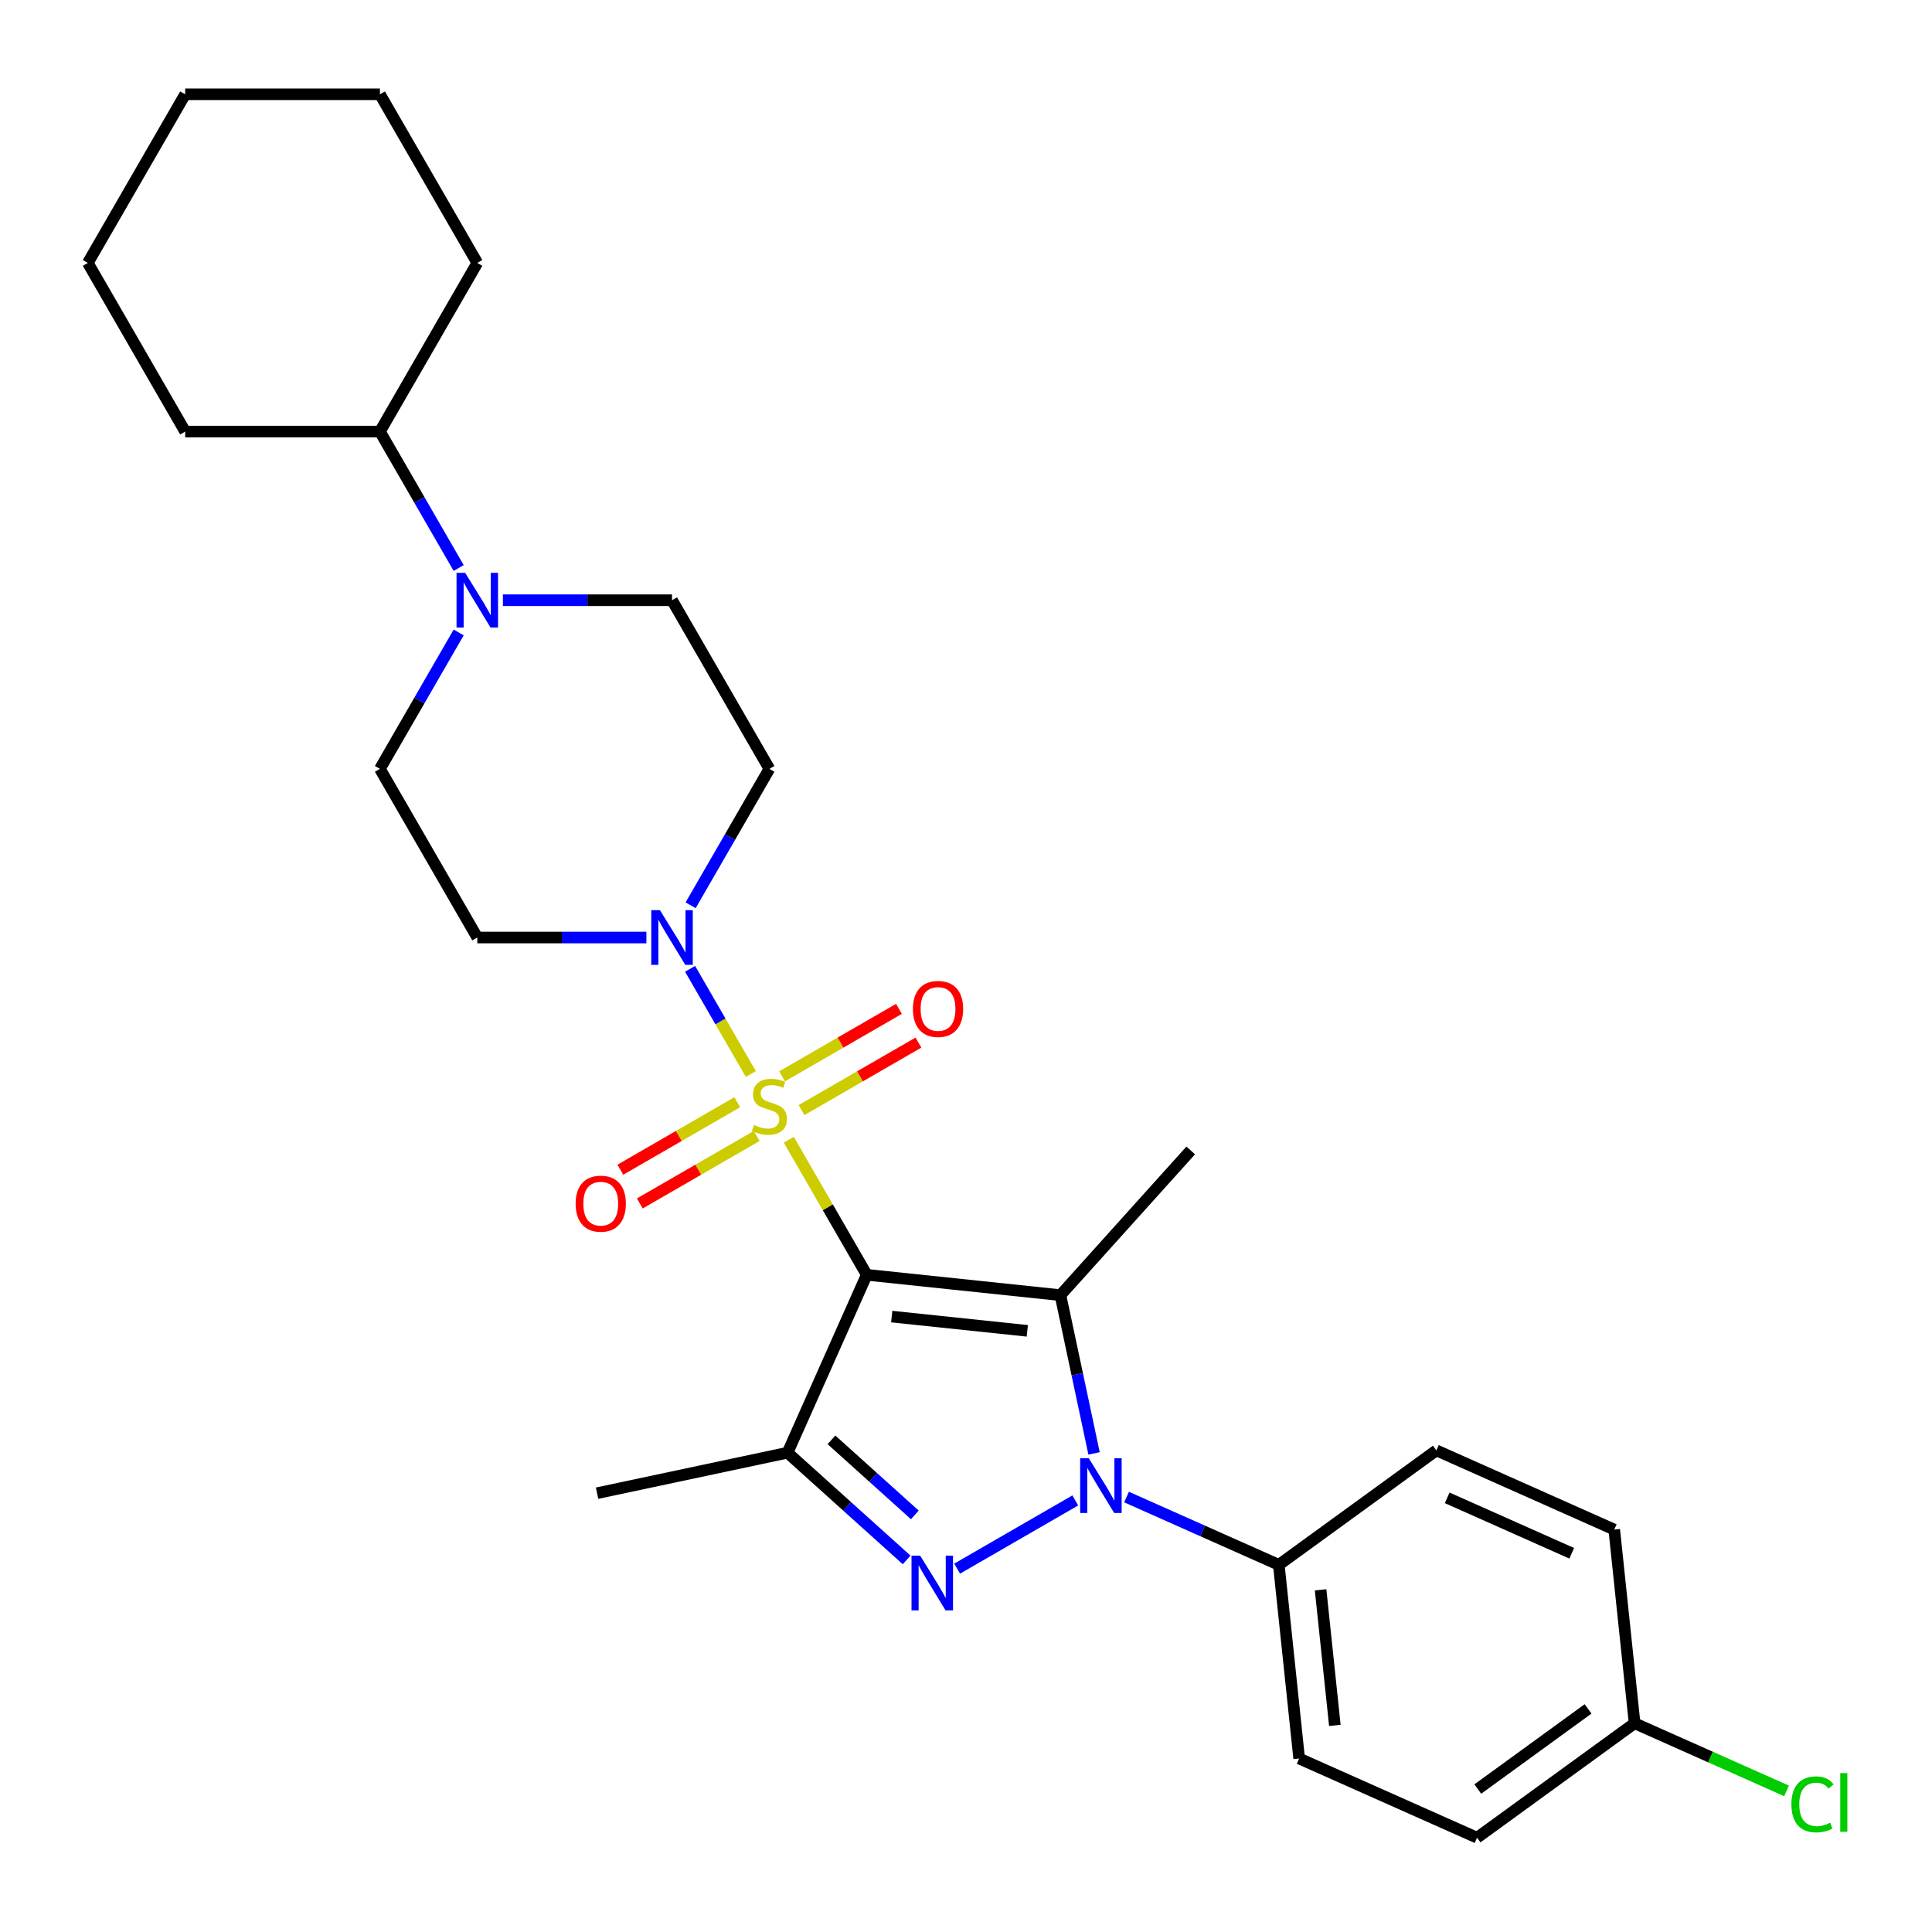 <?xml version='1.0' encoding='iso-8859-1'?>
<svg version='1.1' baseProfile='full'
              xmlns='http://www.w3.org/2000/svg'
                      xmlns:rdkit='http://www.rdkit.org/xml'
                      xmlns:xlink='http://www.w3.org/1999/xlink'
                  xml:space='preserve'
width='1000px' height='1000px' viewBox='0 0 1000 1000'>
<!-- END OF HEADER -->
<rect style='opacity:1.0;fill:#FFFFFF;stroke:none' width='1000' height='1000' x='0' y='0'> </rect>
<path class='bond-0' d='M 448.63,659.834 L 428.455,624.889' style='fill:none;fill-rule:evenodd;stroke:#000000;stroke-width:6px;stroke-linecap:butt;stroke-linejoin:miter;stroke-opacity:1' />
<path class='bond-0' d='M 428.455,624.889 L 408.279,589.944' style='fill:none;fill-rule:evenodd;stroke:#CCCC00;stroke-width:6px;stroke-linecap:butt;stroke-linejoin:miter;stroke-opacity:1' />
<path class='bond-1' d='M 448.63,659.834 L 548.872,670.37' style='fill:none;fill-rule:evenodd;stroke:#000000;stroke-width:6px;stroke-linecap:butt;stroke-linejoin:miter;stroke-opacity:1' />
<path class='bond-1' d='M 461.559,681.463 L 531.729,688.838' style='fill:none;fill-rule:evenodd;stroke:#000000;stroke-width:6px;stroke-linecap:butt;stroke-linejoin:miter;stroke-opacity:1' />
<path class='bond-4' d='M 448.63,659.834 L 407.634,751.914' style='fill:none;fill-rule:evenodd;stroke:#000000;stroke-width:6px;stroke-linecap:butt;stroke-linejoin:miter;stroke-opacity:1' />
<path class='bond-5' d='M 388.626,555.904 L 372.908,528.679' style='fill:none;fill-rule:evenodd;stroke:#CCCC00;stroke-width:6px;stroke-linecap:butt;stroke-linejoin:miter;stroke-opacity:1' />
<path class='bond-5' d='M 372.908,528.679 L 357.189,501.454' style='fill:none;fill-rule:evenodd;stroke:#0000FF;stroke-width:6px;stroke-linecap:butt;stroke-linejoin:miter;stroke-opacity:1' />
<path class='bond-8' d='M 414.873,574.576 L 445.125,557.11' style='fill:none;fill-rule:evenodd;stroke:#CCCC00;stroke-width:6px;stroke-linecap:butt;stroke-linejoin:miter;stroke-opacity:1' />
<path class='bond-8' d='M 445.125,557.11 L 475.378,539.643' style='fill:none;fill-rule:evenodd;stroke:#FF0000;stroke-width:6px;stroke-linecap:butt;stroke-linejoin:miter;stroke-opacity:1' />
<path class='bond-8' d='M 404.793,557.118 L 435.046,539.652' style='fill:none;fill-rule:evenodd;stroke:#CCCC00;stroke-width:6px;stroke-linecap:butt;stroke-linejoin:miter;stroke-opacity:1' />
<path class='bond-8' d='M 435.046,539.652 L 465.299,522.185' style='fill:none;fill-rule:evenodd;stroke:#FF0000;stroke-width:6px;stroke-linecap:butt;stroke-linejoin:miter;stroke-opacity:1' />
<path class='bond-9' d='M 381.594,570.512 L 351.341,587.979' style='fill:none;fill-rule:evenodd;stroke:#CCCC00;stroke-width:6px;stroke-linecap:butt;stroke-linejoin:miter;stroke-opacity:1' />
<path class='bond-9' d='M 351.341,587.979 L 321.088,605.445' style='fill:none;fill-rule:evenodd;stroke:#FF0000;stroke-width:6px;stroke-linecap:butt;stroke-linejoin:miter;stroke-opacity:1' />
<path class='bond-9' d='M 391.673,587.97 L 361.421,605.437' style='fill:none;fill-rule:evenodd;stroke:#CCCC00;stroke-width:6px;stroke-linecap:butt;stroke-linejoin:miter;stroke-opacity:1' />
<path class='bond-9' d='M 361.421,605.437 L 331.168,622.903' style='fill:none;fill-rule:evenodd;stroke:#FF0000;stroke-width:6px;stroke-linecap:butt;stroke-linejoin:miter;stroke-opacity:1' />
<path class='bond-2' d='M 548.872,670.37 L 557.577,711.326' style='fill:none;fill-rule:evenodd;stroke:#000000;stroke-width:6px;stroke-linecap:butt;stroke-linejoin:miter;stroke-opacity:1' />
<path class='bond-2' d='M 557.577,711.326 L 566.283,752.282' style='fill:none;fill-rule:evenodd;stroke:#0000FF;stroke-width:6px;stroke-linecap:butt;stroke-linejoin:miter;stroke-opacity:1' />
<path class='bond-17' d='M 548.872,670.37 L 616.316,595.466' style='fill:none;fill-rule:evenodd;stroke:#000000;stroke-width:6px;stroke-linecap:butt;stroke-linejoin:miter;stroke-opacity:1' />
<path class='bond-7' d='M 583.088,774.865 L 622.498,792.412' style='fill:none;fill-rule:evenodd;stroke:#0000FF;stroke-width:6px;stroke-linecap:butt;stroke-linejoin:miter;stroke-opacity:1' />
<path class='bond-7' d='M 622.498,792.412 L 661.908,809.958' style='fill:none;fill-rule:evenodd;stroke:#000000;stroke-width:6px;stroke-linecap:butt;stroke-linejoin:miter;stroke-opacity:1' />
<path class='bond-28' d='M 556.568,776.617 L 495.415,811.924' style='fill:none;fill-rule:evenodd;stroke:#0000FF;stroke-width:6px;stroke-linecap:butt;stroke-linejoin:miter;stroke-opacity:1' />
<path class='bond-3' d='M 469.278,807.419 L 438.456,779.667' style='fill:none;fill-rule:evenodd;stroke:#0000FF;stroke-width:6px;stroke-linecap:butt;stroke-linejoin:miter;stroke-opacity:1' />
<path class='bond-3' d='M 438.456,779.667 L 407.634,751.914' style='fill:none;fill-rule:evenodd;stroke:#000000;stroke-width:6px;stroke-linecap:butt;stroke-linejoin:miter;stroke-opacity:1' />
<path class='bond-3' d='M 473.52,784.113 L 451.945,764.686' style='fill:none;fill-rule:evenodd;stroke:#0000FF;stroke-width:6px;stroke-linecap:butt;stroke-linejoin:miter;stroke-opacity:1' />
<path class='bond-3' d='M 451.945,764.686 L 430.369,745.259' style='fill:none;fill-rule:evenodd;stroke:#000000;stroke-width:6px;stroke-linecap:butt;stroke-linejoin:miter;stroke-opacity:1' />
<path class='bond-18' d='M 407.634,751.914 L 309.042,772.87' style='fill:none;fill-rule:evenodd;stroke:#000000;stroke-width:6px;stroke-linecap:butt;stroke-linejoin:miter;stroke-opacity:1' />
<path class='bond-10' d='M 357.466,468.574 L 377.85,433.269' style='fill:none;fill-rule:evenodd;stroke:#0000FF;stroke-width:6px;stroke-linecap:butt;stroke-linejoin:miter;stroke-opacity:1' />
<path class='bond-10' d='M 377.85,433.269 L 398.233,397.964' style='fill:none;fill-rule:evenodd;stroke:#000000;stroke-width:6px;stroke-linecap:butt;stroke-linejoin:miter;stroke-opacity:1' />
<path class='bond-11' d='M 334.576,485.254 L 290.809,485.254' style='fill:none;fill-rule:evenodd;stroke:#0000FF;stroke-width:6px;stroke-linecap:butt;stroke-linejoin:miter;stroke-opacity:1' />
<path class='bond-11' d='M 290.809,485.254 L 247.042,485.254' style='fill:none;fill-rule:evenodd;stroke:#000000;stroke-width:6px;stroke-linecap:butt;stroke-linejoin:miter;stroke-opacity:1' />
<path class='bond-6' d='M 237.412,327.354 L 217.029,362.659' style='fill:none;fill-rule:evenodd;stroke:#0000FF;stroke-width:6px;stroke-linecap:butt;stroke-linejoin:miter;stroke-opacity:1' />
<path class='bond-6' d='M 217.029,362.659 L 196.645,397.964' style='fill:none;fill-rule:evenodd;stroke:#000000;stroke-width:6px;stroke-linecap:butt;stroke-linejoin:miter;stroke-opacity:1' />
<path class='bond-14' d='M 237.412,293.994 L 217.029,258.689' style='fill:none;fill-rule:evenodd;stroke:#0000FF;stroke-width:6px;stroke-linecap:butt;stroke-linejoin:miter;stroke-opacity:1' />
<path class='bond-14' d='M 217.029,258.689 L 196.645,223.384' style='fill:none;fill-rule:evenodd;stroke:#000000;stroke-width:6px;stroke-linecap:butt;stroke-linejoin:miter;stroke-opacity:1' />
<path class='bond-29' d='M 260.302,310.674 L 304.069,310.674' style='fill:none;fill-rule:evenodd;stroke:#0000FF;stroke-width:6px;stroke-linecap:butt;stroke-linejoin:miter;stroke-opacity:1' />
<path class='bond-29' d='M 304.069,310.674 L 347.836,310.674' style='fill:none;fill-rule:evenodd;stroke:#000000;stroke-width:6px;stroke-linecap:butt;stroke-linejoin:miter;stroke-opacity:1' />
<path class='bond-15' d='M 661.908,809.958 L 672.444,910.2' style='fill:none;fill-rule:evenodd;stroke:#000000;stroke-width:6px;stroke-linecap:butt;stroke-linejoin:miter;stroke-opacity:1' />
<path class='bond-15' d='M 683.537,822.887 L 690.912,893.056' style='fill:none;fill-rule:evenodd;stroke:#000000;stroke-width:6px;stroke-linecap:butt;stroke-linejoin:miter;stroke-opacity:1' />
<path class='bond-16' d='M 661.908,809.958 L 743.452,750.713' style='fill:none;fill-rule:evenodd;stroke:#000000;stroke-width:6px;stroke-linecap:butt;stroke-linejoin:miter;stroke-opacity:1' />
<path class='bond-13' d='M 398.233,397.964 L 347.836,310.674' style='fill:none;fill-rule:evenodd;stroke:#000000;stroke-width:6px;stroke-linecap:butt;stroke-linejoin:miter;stroke-opacity:1' />
<path class='bond-12' d='M 247.042,485.254 L 196.645,397.964' style='fill:none;fill-rule:evenodd;stroke:#000000;stroke-width:6px;stroke-linecap:butt;stroke-linejoin:miter;stroke-opacity:1' />
<path class='bond-23' d='M 196.645,223.384 L 247.042,136.094' style='fill:none;fill-rule:evenodd;stroke:#000000;stroke-width:6px;stroke-linecap:butt;stroke-linejoin:miter;stroke-opacity:1' />
<path class='bond-24' d='M 196.645,223.384 L 95.852,223.384' style='fill:none;fill-rule:evenodd;stroke:#000000;stroke-width:6px;stroke-linecap:butt;stroke-linejoin:miter;stroke-opacity:1' />
<path class='bond-20' d='M 672.444,910.2 L 764.524,951.196' style='fill:none;fill-rule:evenodd;stroke:#000000;stroke-width:6px;stroke-linecap:butt;stroke-linejoin:miter;stroke-opacity:1' />
<path class='bond-21' d='M 743.452,750.713 L 835.532,791.709' style='fill:none;fill-rule:evenodd;stroke:#000000;stroke-width:6px;stroke-linecap:butt;stroke-linejoin:miter;stroke-opacity:1' />
<path class='bond-21' d='M 749.065,775.278 L 813.521,803.976' style='fill:none;fill-rule:evenodd;stroke:#000000;stroke-width:6px;stroke-linecap:butt;stroke-linejoin:miter;stroke-opacity:1' />
<path class='bond-19' d='M 846.068,891.951 L 835.532,791.709' style='fill:none;fill-rule:evenodd;stroke:#000000;stroke-width:6px;stroke-linecap:butt;stroke-linejoin:miter;stroke-opacity:1' />
<path class='bond-22' d='M 846.068,891.951 L 885.388,909.458' style='fill:none;fill-rule:evenodd;stroke:#000000;stroke-width:6px;stroke-linecap:butt;stroke-linejoin:miter;stroke-opacity:1' />
<path class='bond-22' d='M 885.388,909.458 L 924.708,926.964' style='fill:none;fill-rule:evenodd;stroke:#00CC00;stroke-width:6px;stroke-linecap:butt;stroke-linejoin:miter;stroke-opacity:1' />
<path class='bond-30' d='M 846.068,891.951 L 764.524,951.196' style='fill:none;fill-rule:evenodd;stroke:#000000;stroke-width:6px;stroke-linecap:butt;stroke-linejoin:miter;stroke-opacity:1' />
<path class='bond-30' d='M 821.987,884.529 L 764.906,926.001' style='fill:none;fill-rule:evenodd;stroke:#000000;stroke-width:6px;stroke-linecap:butt;stroke-linejoin:miter;stroke-opacity:1' />
<path class='bond-25' d='M 247.042,136.094 L 196.645,48.804' style='fill:none;fill-rule:evenodd;stroke:#000000;stroke-width:6px;stroke-linecap:butt;stroke-linejoin:miter;stroke-opacity:1' />
<path class='bond-26' d='M 95.852,223.384 L 45.455,136.094' style='fill:none;fill-rule:evenodd;stroke:#000000;stroke-width:6px;stroke-linecap:butt;stroke-linejoin:miter;stroke-opacity:1' />
<path class='bond-31' d='M 196.645,48.804 L 95.852,48.804' style='fill:none;fill-rule:evenodd;stroke:#000000;stroke-width:6px;stroke-linecap:butt;stroke-linejoin:miter;stroke-opacity:1' />
<path class='bond-27' d='M 45.455,136.094 L 95.852,48.804' style='fill:none;fill-rule:evenodd;stroke:#000000;stroke-width:6px;stroke-linecap:butt;stroke-linejoin:miter;stroke-opacity:1' />
<path  class='atom-1' d='M 390.233 582.264
Q 390.553 582.384, 391.873 582.944
Q 393.193 583.504, 394.633 583.864
Q 396.113 584.184, 397.553 584.184
Q 400.233 584.184, 401.793 582.904
Q 403.353 581.584, 403.353 579.304
Q 403.353 577.744, 402.553 576.784
Q 401.793 575.824, 400.593 575.304
Q 399.393 574.784, 397.393 574.184
Q 394.873 573.424, 393.353 572.704
Q 391.873 571.984, 390.793 570.464
Q 389.753 568.944, 389.753 566.384
Q 389.753 562.824, 392.153 560.624
Q 394.593 558.424, 399.393 558.424
Q 402.673 558.424, 406.393 559.984
L 405.473 563.064
Q 402.073 561.664, 399.513 561.664
Q 396.753 561.664, 395.233 562.824
Q 393.713 563.944, 393.753 565.904
Q 393.753 567.424, 394.513 568.344
Q 395.313 569.264, 396.433 569.784
Q 397.593 570.304, 399.513 570.904
Q 402.073 571.704, 403.593 572.504
Q 405.113 573.304, 406.193 574.944
Q 407.313 576.544, 407.313 579.304
Q 407.313 583.224, 404.673 585.344
Q 402.073 587.424, 397.713 587.424
Q 395.193 587.424, 393.273 586.864
Q 391.393 586.344, 389.153 585.424
L 390.233 582.264
' fill='#CCCC00'/>
<path  class='atom-3' d='M 563.568 754.801
L 572.848 769.801
Q 573.768 771.281, 575.248 773.961
Q 576.728 776.641, 576.808 776.801
L 576.808 754.801
L 580.568 754.801
L 580.568 783.121
L 576.688 783.121
L 566.728 766.721
Q 565.568 764.801, 564.328 762.601
Q 563.128 760.401, 562.768 759.721
L 562.768 783.121
L 559.088 783.121
L 559.088 754.801
L 563.568 754.801
' fill='#0000FF'/>
<path  class='atom-4' d='M 476.278 805.198
L 485.558 820.198
Q 486.478 821.678, 487.958 824.358
Q 489.438 827.038, 489.518 827.198
L 489.518 805.198
L 493.278 805.198
L 493.278 833.518
L 489.398 833.518
L 479.438 817.118
Q 478.278 815.198, 477.038 812.998
Q 475.838 810.798, 475.478 810.118
L 475.478 833.518
L 471.798 833.518
L 471.798 805.198
L 476.278 805.198
' fill='#0000FF'/>
<path  class='atom-6' d='M 341.576 471.094
L 350.856 486.094
Q 351.776 487.574, 353.256 490.254
Q 354.736 492.934, 354.816 493.094
L 354.816 471.094
L 358.576 471.094
L 358.576 499.414
L 354.696 499.414
L 344.736 483.014
Q 343.576 481.094, 342.336 478.894
Q 341.136 476.694, 340.776 476.014
L 340.776 499.414
L 337.096 499.414
L 337.096 471.094
L 341.576 471.094
' fill='#0000FF'/>
<path  class='atom-7' d='M 240.782 296.514
L 250.062 311.514
Q 250.982 312.994, 252.462 315.674
Q 253.942 318.354, 254.022 318.514
L 254.022 296.514
L 257.782 296.514
L 257.782 324.834
L 253.902 324.834
L 243.942 308.434
Q 242.782 306.514, 241.542 304.314
Q 240.342 302.114, 239.982 301.434
L 239.982 324.834
L 236.302 324.834
L 236.302 296.514
L 240.782 296.514
' fill='#0000FF'/>
<path  class='atom-9' d='M 472.523 522.227
Q 472.523 515.427, 475.883 511.627
Q 479.243 507.827, 485.523 507.827
Q 491.803 507.827, 495.163 511.627
Q 498.523 515.427, 498.523 522.227
Q 498.523 529.107, 495.123 533.027
Q 491.723 536.907, 485.523 536.907
Q 479.283 536.907, 475.883 533.027
Q 472.523 529.147, 472.523 522.227
M 485.523 533.707
Q 489.843 533.707, 492.163 530.827
Q 494.523 527.907, 494.523 522.227
Q 494.523 516.667, 492.163 513.867
Q 489.843 511.027, 485.523 511.027
Q 481.203 511.027, 478.843 513.827
Q 476.523 516.627, 476.523 522.227
Q 476.523 527.947, 478.843 530.827
Q 481.203 533.707, 485.523 533.707
' fill='#FF0000'/>
<path  class='atom-10' d='M 297.943 623.021
Q 297.943 616.221, 301.303 612.421
Q 304.663 608.621, 310.943 608.621
Q 317.223 608.621, 320.583 612.421
Q 323.943 616.221, 323.943 623.021
Q 323.943 629.901, 320.543 633.821
Q 317.143 637.701, 310.943 637.701
Q 304.703 637.701, 301.303 633.821
Q 297.943 629.941, 297.943 623.021
M 310.943 634.501
Q 315.263 634.501, 317.583 631.621
Q 319.943 628.701, 319.943 623.021
Q 319.943 617.461, 317.583 614.661
Q 315.263 611.821, 310.943 611.821
Q 306.623 611.821, 304.263 614.621
Q 301.943 617.421, 301.943 623.021
Q 301.943 628.741, 304.263 631.621
Q 306.623 634.501, 310.943 634.501
' fill='#FF0000'/>
<path  class='atom-23' d='M 927.228 933.928
Q 927.228 926.888, 930.508 923.208
Q 933.828 919.488, 940.108 919.488
Q 945.948 919.488, 949.068 923.608
L 946.428 925.768
Q 944.148 922.768, 940.108 922.768
Q 935.828 922.768, 933.548 925.648
Q 931.308 928.488, 931.308 933.928
Q 931.308 939.528, 933.628 942.408
Q 935.988 945.288, 940.548 945.288
Q 943.668 945.288, 947.308 943.408
L 948.428 946.408
Q 946.948 947.368, 944.708 947.928
Q 942.468 948.488, 939.988 948.488
Q 933.828 948.488, 930.508 944.728
Q 927.228 940.968, 927.228 933.928
' fill='#00CC00'/>
<path  class='atom-23' d='M 952.508 917.768
L 956.188 917.768
L 956.188 948.128
L 952.508 948.128
L 952.508 917.768
' fill='#00CC00'/>
</svg>
